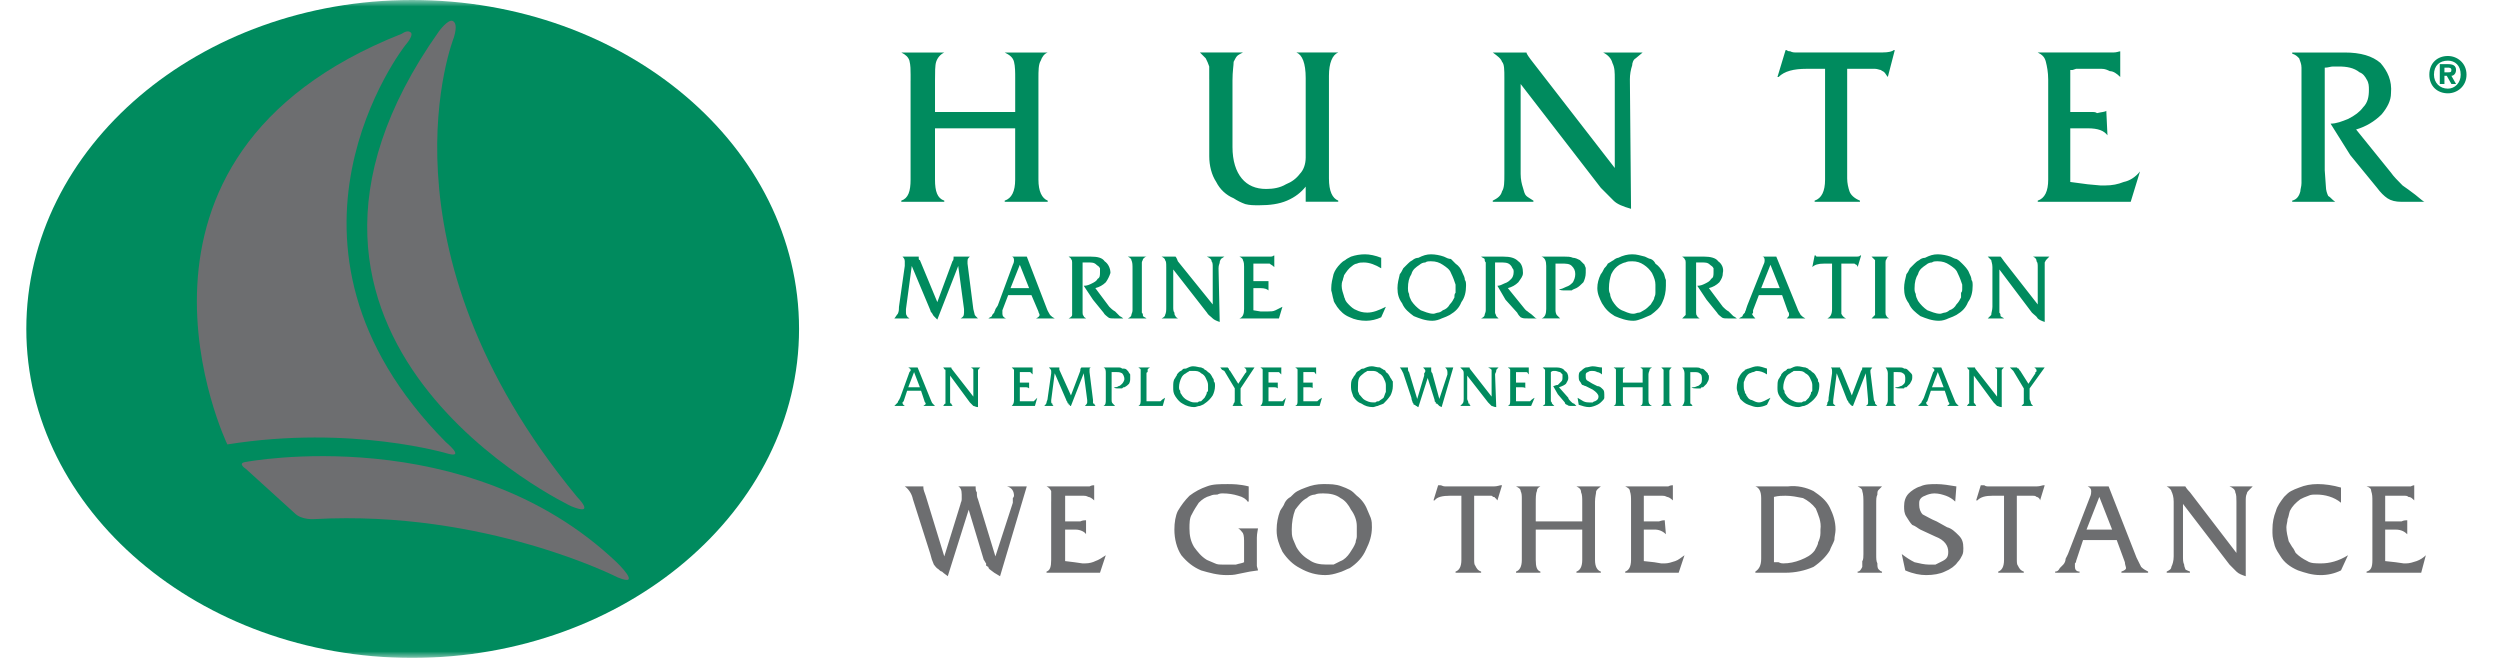 <svg width="190" height="50" viewBox="0 0 190 50" fill="none" xmlns="http://www.w3.org/2000/svg">
    <mask id="mask0_1_2" style="mask-type:alpha" maskUnits="userSpaceOnUse" x="0" y="0" width="190" height="50">
        <rect width="190" height="50" fill="#D9D9D9"/>
    </mask>
    <g mask="url(#mask0_1_2)">
        <path fill-rule="evenodd" clip-rule="evenodd"
              d="M69.382 37.944C69.293 37.499 69.028 37.145 68.763 36.967H70.176V37.056C70.176 37.234 70.264 37.41 70.353 37.677L71.766 42.287L73.002 38.298C73.002 38.209 73.09 38.12 73.09 37.944V37.588C73.09 37.234 73.002 37.056 72.825 36.967H74.149V37.056C74.149 37.145 74.149 37.323 74.238 37.41C74.238 37.588 74.238 37.766 74.326 37.944L75.651 42.287L76.975 38.209V37.855C77.064 37.766 77.064 37.677 77.064 37.677C77.064 37.323 76.888 37.056 76.534 36.967H78.035L76.004 43.794L75.562 43.528L75.209 43.263C75.121 43.174 75.121 43.174 75.121 43.085C75.034 43.085 75.034 42.996 74.945 42.996V42.818C74.857 42.729 74.857 42.642 74.769 42.553L73.621 38.739L72.03 43.794C71.943 43.705 71.766 43.615 71.589 43.438C71.501 43.438 71.412 43.349 71.324 43.262C71.148 43.173 71.059 42.995 70.972 42.906C70.856 42.65 70.767 42.382 70.707 42.107L69.382 37.944V37.944ZM79.891 38.12V37.323C79.822 37.164 79.696 37.037 79.538 36.967H82.805C82.981 36.878 83.07 36.878 83.158 36.878V38.031C82.981 37.855 82.805 37.766 82.717 37.766C82.539 37.677 82.452 37.677 82.363 37.677H80.951V39.628H82.098C82.275 39.539 82.451 39.539 82.539 39.539V40.603C82.452 40.425 82.098 40.249 81.745 40.249H80.95V42.643L81.656 42.73L82.275 42.819H82.451C82.804 42.819 83.069 42.73 83.245 42.643C83.51 42.554 83.775 42.376 84.04 42.198L83.599 43.529H79.536V43.44C79.801 43.351 79.889 43.086 79.889 42.554V38.12H79.891V38.12ZM89.517 38.83C89.781 38.387 90.046 38.031 90.399 37.677C90.799 37.37 91.247 37.13 91.724 36.967C92.165 36.791 92.696 36.791 93.313 36.791C93.666 36.791 94.197 36.791 94.902 36.967V38.12H94.814C94.726 37.944 94.461 37.766 94.108 37.677C93.736 37.56 93.349 37.501 92.96 37.499C92.784 37.499 92.696 37.499 92.519 37.588C92.343 37.588 92.166 37.588 91.989 37.677C91.635 37.766 91.371 37.944 91.106 38.209C90.93 38.476 90.752 38.741 90.576 39.096C90.399 39.361 90.399 39.804 90.399 40.16C90.399 40.692 90.487 41.135 90.752 41.577C91.017 41.933 91.282 42.287 91.724 42.554C91.9 42.643 92.165 42.73 92.342 42.819C92.519 42.908 92.696 42.908 92.96 42.908H93.932C94.197 42.819 94.373 42.819 94.55 42.73V41.313C94.55 40.957 94.55 40.692 94.461 40.514C94.374 40.425 94.285 40.249 94.108 40.16H95.609C95.609 40.249 95.521 40.514 95.521 40.87V42.997C95.521 43.086 95.609 43.264 95.609 43.351L94.992 43.44L94.109 43.618C93.757 43.707 93.492 43.707 93.227 43.707C92.52 43.707 91.901 43.529 91.284 43.351C90.666 43.086 90.225 42.73 89.782 42.198C89.43 41.666 89.253 40.957 89.253 40.249C89.252 39.715 89.34 39.183 89.517 38.83V38.83ZM98.173 40.248C98.173 39.714 98.261 39.182 98.436 38.739C98.702 38.386 98.966 38.03 99.321 37.854C99.487 37.692 99.707 37.597 99.939 37.587C100.114 37.498 100.38 37.498 100.557 37.498C101.087 37.498 101.528 37.587 101.881 37.854C102.235 38.03 102.499 38.386 102.676 38.739C102.942 39.096 103.117 39.538 103.117 39.981V40.78C103.117 40.956 103.029 41.045 103.029 41.222C102.942 41.487 102.765 41.754 102.588 42.021C102.413 42.286 102.147 42.553 101.881 42.642L101.351 42.907H100.821C100.291 42.907 99.85 42.818 99.496 42.553C99.09 42.322 98.754 41.984 98.525 41.576C98.436 41.401 98.348 41.134 98.261 40.956C98.173 40.691 98.173 40.513 98.173 40.248ZM97.025 40.248V40.335C97.025 40.869 97.2 41.401 97.466 41.932C97.818 42.464 98.261 42.907 98.791 43.174C99.409 43.528 100.026 43.706 100.733 43.706C101.087 43.706 101.44 43.617 101.705 43.528C102.058 43.439 102.324 43.263 102.588 43.174C103.117 42.818 103.561 42.375 103.824 41.754C104.09 41.222 104.265 40.691 104.265 40.07C104.265 39.803 104.265 39.627 104.177 39.36C104.09 39.182 104.002 38.917 103.913 38.739C103.752 38.318 103.476 37.949 103.117 37.676C102.942 37.498 102.765 37.322 102.588 37.233C102.389 37.128 102.182 37.038 101.969 36.966C101.528 36.79 101.087 36.79 100.557 36.79C100.114 36.79 99.673 36.877 99.232 37.055C98.966 37.144 98.791 37.233 98.614 37.322C98.436 37.409 98.261 37.587 98.084 37.765C97.895 37.864 97.742 38.019 97.643 38.208C97.554 38.475 97.377 38.651 97.288 38.828C97.115 39.282 97.026 39.763 97.025 40.248V40.248ZM111.065 37.677H110.181C109.651 37.677 109.21 37.766 109.033 38.031H108.944L109.299 36.878H109.474C109.563 36.878 109.651 36.967 109.829 36.967H113.537C113.803 36.967 113.98 36.878 114.066 36.878H114.155L113.803 38.031C113.714 37.944 113.714 37.855 113.625 37.855C113.625 37.766 113.537 37.766 113.45 37.766C113.45 37.677 113.362 37.677 113.273 37.677H112.036V42.465C112.036 42.73 112.036 42.908 112.125 42.997C112.213 43.175 112.3 43.351 112.566 43.44V43.529H110.622V43.44C110.888 43.351 111.065 43.086 111.065 42.554V37.677ZM115.658 38.209V37.944C115.658 37.677 115.658 37.499 115.569 37.323C115.569 37.145 115.392 37.056 115.217 36.967H117.07C116.894 37.056 116.806 37.145 116.806 37.323C116.717 37.499 116.717 37.855 116.717 38.209V39.628H120.25V38.12C120.25 37.855 120.25 37.588 120.161 37.41C120.161 37.145 119.984 37.056 119.809 36.967H121.664C121.575 37.056 121.398 37.145 121.31 37.323C121.31 37.499 121.221 37.766 121.221 38.12V42.554C121.221 43.086 121.398 43.351 121.664 43.44V43.529H119.809V43.44C120.073 43.351 120.25 43.086 120.25 42.554V40.249H116.717V42.554C116.717 43.086 116.806 43.351 117.07 43.44V43.529H115.217V43.44C115.48 43.351 115.658 43.086 115.658 42.554V38.209V38.209ZM123.959 38.12C123.959 37.766 123.959 37.588 123.871 37.323C123.871 37.145 123.693 37.056 123.516 36.967H126.785C126.962 36.878 127.049 36.878 127.138 36.878V38.031C126.962 37.855 126.785 37.766 126.696 37.766C126.519 37.677 126.431 37.677 126.344 37.677H124.93V39.628H126.078C126.344 39.539 126.431 39.539 126.519 39.539L126.608 40.603C126.493 40.486 126.356 40.393 126.204 40.332C126.052 40.272 125.889 40.243 125.726 40.249H124.93V42.643L125.726 42.73L126.255 42.819H126.519C126.785 42.819 127.049 42.73 127.315 42.643C127.579 42.554 127.756 42.376 128.022 42.198L127.579 43.529H123.516V43.44C123.782 43.351 123.959 43.086 123.959 42.554V38.12V38.12ZM134.821 42.729V37.765C135.173 37.676 135.439 37.676 135.703 37.676C136.146 37.676 136.587 37.765 137.028 37.854C137.383 38.03 137.735 38.297 138.001 38.651C138.176 39.096 138.442 39.627 138.354 40.248V40.513C138.354 40.78 138.265 41.045 138.176 41.222C138.176 41.401 138.001 41.665 137.913 41.843C137.647 42.197 137.294 42.375 136.853 42.553C136.41 42.729 135.969 42.818 135.528 42.818C135.439 42.818 135.35 42.818 135.173 42.729H134.821ZM133.85 42.464C133.85 42.996 133.673 43.263 133.407 43.439V43.528H135.703C136.433 43.526 137.154 43.376 137.824 43.085C138.354 42.729 138.795 42.286 139.061 41.843C139.149 41.576 139.324 41.312 139.413 41.045C139.413 40.78 139.502 40.513 139.502 40.248C139.502 39.627 139.324 39.096 139.061 38.562C138.795 38.03 138.354 37.676 137.824 37.322C137.294 37.055 136.587 36.877 135.88 36.966H133.407C133.673 37.055 133.85 37.322 133.85 37.854V42.464V42.464ZM141.62 38.298C141.62 37.855 141.62 37.588 141.533 37.323C141.533 37.145 141.356 37.056 141.178 36.967H143.034L142.77 37.234C142.681 37.323 142.681 37.41 142.681 37.588C142.592 37.766 142.592 37.944 142.592 38.298V42.109C142.592 42.465 142.592 42.643 142.681 42.819C142.681 42.997 142.681 43.175 142.77 43.264C142.856 43.351 142.945 43.44 143.034 43.44V43.529H141.178V43.44C141.356 43.44 141.444 43.264 141.533 43.086V42.643C141.62 42.554 141.62 42.287 141.62 42.109V38.298V38.298ZM145.066 37.499C145.241 37.323 145.596 37.056 145.948 36.967C146.301 36.791 146.744 36.791 147.185 36.791C147.626 36.791 148.156 36.878 148.685 36.967L148.597 38.12C148.396 37.923 148.156 37.772 147.892 37.677C147.626 37.588 147.362 37.499 147.008 37.499C146.744 37.499 146.478 37.588 146.301 37.677C146.037 37.766 145.859 37.944 145.859 38.209V38.387C145.859 38.652 145.948 38.919 146.125 39.096C146.478 39.272 146.744 39.45 147.185 39.628L147.98 40.071C148.333 40.16 148.597 40.425 148.863 40.692C149.129 40.957 149.215 41.224 149.215 41.666C149.215 41.844 149.215 42.022 149.129 42.198C149.04 42.376 148.951 42.554 148.774 42.73C148.597 42.997 148.244 43.264 147.803 43.44C147.449 43.618 146.919 43.707 146.389 43.707C145.948 43.707 145.418 43.618 144.8 43.351L144.534 42.109C144.889 42.376 145.152 42.554 145.507 42.73C145.859 42.819 146.301 42.908 146.566 42.908H147.096C147.273 42.819 147.449 42.73 147.626 42.643C147.98 42.465 148.067 42.287 148.067 41.933C148.067 41.488 147.803 41.046 147.096 40.781L145.948 40.249C145.771 40.16 145.596 39.982 145.33 39.893C145.152 39.715 145.066 39.539 144.889 39.272C144.711 39.008 144.711 38.741 144.711 38.476C144.711 38.12 144.8 37.766 145.066 37.499V37.499ZM152.306 37.677H151.424C150.894 37.677 150.539 37.766 150.276 38.031H150.187L150.539 36.878H150.805C150.805 36.878 150.894 36.967 151.069 36.967H154.779C155.045 36.967 155.22 36.878 155.309 36.878H155.398L155.045 38.031C155.045 37.944 154.957 37.855 154.957 37.855C154.868 37.766 154.779 37.766 154.779 37.766C154.691 37.677 154.602 37.677 154.513 37.677H153.279V42.465C153.279 42.73 153.279 42.908 153.365 42.997C153.454 43.175 153.543 43.351 153.809 43.44V43.529H151.865V43.44C152.131 43.351 152.306 43.086 152.306 42.554V37.677V37.677ZM158.576 40.248L159.549 37.765L160.52 40.248H158.576V40.248ZM157.164 42.108L156.987 42.464C156.984 42.628 156.92 42.786 156.81 42.907L156.546 43.174C156.457 43.35 156.368 43.439 156.193 43.439V43.528H158.046V43.439C157.782 43.439 157.694 43.263 157.694 43.085V42.818C157.782 42.729 157.782 42.729 157.782 42.642L158.312 41.045H160.872L161.491 42.729C161.491 42.907 161.579 43.085 161.579 43.174C161.579 43.263 161.491 43.35 161.227 43.439V43.528H163.257V43.439C163.082 43.35 162.905 43.263 162.727 43.085C162.639 42.907 162.552 42.729 162.375 42.375L160.256 36.967H158.665C158.842 37.056 158.931 37.145 158.931 37.323C158.931 37.41 158.931 37.588 158.842 37.766L157.164 42.108V42.108ZM165.2 38.12C165.2 37.766 165.111 37.499 165.022 37.323C165.022 37.234 164.847 37.056 164.67 36.967H166.084C166.084 36.967 166.173 37.145 166.436 37.41L169.969 42.022V38.12C169.969 37.855 169.969 37.588 169.881 37.41C169.881 37.234 169.703 37.056 169.44 36.967H171.206L170.94 37.234C170.852 37.323 170.765 37.41 170.765 37.499C170.676 37.677 170.676 37.855 170.676 38.12V43.794C170.41 43.706 170.147 43.617 169.969 43.439C169.792 43.263 169.617 43.085 169.44 42.907L165.907 38.297V42.286C165.907 42.553 165.907 42.729 165.995 42.907C165.995 43.085 166.084 43.174 166.084 43.263C166.173 43.35 166.259 43.35 166.436 43.439V43.528H164.67V43.439C164.847 43.35 165.022 43.263 165.022 43.085C165.111 42.907 165.2 42.642 165.2 42.286V38.12V38.12ZM172.706 40.424V40.248C172.706 39.714 172.794 39.271 172.971 38.828C173.06 38.475 173.324 38.119 173.59 37.765C173.765 37.587 173.942 37.409 174.12 37.322C174.297 37.233 174.472 37.144 174.738 37.055C175.179 36.877 175.62 36.79 176.15 36.79C176.68 36.79 177.298 36.877 177.916 37.055V38.208C177.387 37.765 176.68 37.587 176.063 37.587C175.797 37.587 175.62 37.587 175.445 37.676C175.179 37.765 175.002 37.854 174.827 37.943C174.472 38.208 174.208 38.475 174.031 38.828C173.942 39.096 173.942 39.271 173.854 39.449C173.854 39.627 173.765 39.892 173.765 40.07C173.765 40.424 173.854 40.78 173.942 41.134C174.031 41.312 174.12 41.401 174.208 41.576C174.297 41.665 174.383 41.843 174.472 42.021C174.738 42.286 175.002 42.464 175.356 42.642C175.62 42.818 175.975 42.818 176.416 42.818C177.034 42.818 177.741 42.642 178.448 42.197L177.916 43.35C177.422 43.594 176.878 43.716 176.327 43.706C175.709 43.706 175.179 43.528 174.649 43.35C174.031 43.085 173.59 42.729 173.324 42.286C173.147 42.021 172.971 41.754 172.883 41.487C172.794 41.134 172.706 40.869 172.706 40.513V40.424V40.424ZM180.301 38.12C180.301 37.766 180.301 37.588 180.212 37.323C180.212 37.145 180.126 37.056 179.86 36.967H183.216C183.393 36.878 183.482 36.878 183.482 36.878V38.031C183.304 37.855 183.216 37.766 183.04 37.766C182.952 37.677 182.863 37.677 182.686 37.677H181.274V39.628H182.511C182.686 39.539 182.863 39.539 182.952 39.539V40.603C182.775 40.425 182.511 40.249 182.068 40.249H181.274V42.643L182.068 42.73L182.686 42.819H182.863C183.127 42.819 183.393 42.73 183.659 42.643C183.923 42.554 184.189 42.376 184.364 42.198L184.011 43.529H179.86V43.44C180.212 43.351 180.301 43.086 180.301 42.554V38.12V38.12Z"
              fill="#6D6E70"/>
        <path fill-rule="evenodd" clip-rule="evenodd"
              d="M60.728 25C60.728 38.741 47.569 50 31.32 50C15.159 50 2 38.741 2 25C2 11.17 15.159 0 31.32 0C47.569 0 60.728 11.17 60.728 25V25Z"
              fill="#008B5E"/>
        <path fill-rule="evenodd" clip-rule="evenodd"
              d="M18.691 35.639L22.4 39.008C22.93 39.54 23.901 39.451 23.901 39.451C36.883 38.741 46.951 43.885 46.951 43.885C48.894 44.681 46.862 42.73 46.862 42.73C35.47 31.916 18.691 35.106 18.691 35.106C17.985 35.194 18.691 35.639 18.691 35.639V35.639Z"
              fill="#6D6E70"/>
        <path fill-rule="evenodd" clip-rule="evenodd"
              d="M34.41 1.596C34.057 1.419 33.351 2.393 33.351 2.393C16.748 25.886 43.418 38.476 43.418 38.476C45.361 39.273 43.859 37.766 43.859 37.766C28.139 18.705 34.498 2.837 34.498 2.837C34.764 1.95 34.587 1.684 34.41 1.596V1.596Z"
              fill="#6D6E70"/>
        <path fill-rule="evenodd" clip-rule="evenodd"
              d="M31.232 2.482C31.055 2.305 30.79 2.393 30.525 2.57C6.77 11.967 17.278 33.776 17.278 33.776C26.727 32.267 34.057 34.483 34.057 34.483C35.381 34.839 33.881 33.598 33.881 33.598C18.956 18.527 30.79 3.455 30.79 3.455C31.32 2.837 31.32 2.571 31.232 2.482V2.482Z"
              fill="#6D6E70"/>
        <path fill-rule="evenodd" clip-rule="evenodd"
              d="M69.206 6.116V5.674C69.206 5.32 69.206 4.965 69.117 4.61C69.029 4.344 68.852 4.167 68.499 3.99H71.767C71.621 4.06 71.49 4.158 71.384 4.28C71.278 4.402 71.198 4.545 71.148 4.699C71.061 4.965 71.061 5.497 71.061 6.117V8.511H77.155V5.94C77.155 5.498 77.155 5.055 77.066 4.7C76.977 4.345 76.712 4.168 76.359 3.991H79.627C79.362 4.079 79.186 4.345 79.097 4.611C78.921 4.877 78.921 5.409 78.921 5.94V13.653C78.921 14.539 79.186 15.072 79.627 15.248V15.336H76.358V15.248C76.888 15.072 77.153 14.539 77.153 13.653V9.752H71.06V13.653C71.06 14.539 71.236 15.072 71.766 15.248V15.336H68.498V15.248C69.027 15.072 69.204 14.539 69.204 13.653V6.116H69.206V6.116ZM91.901 6.027V5.053C91.83 4.839 91.741 4.631 91.636 4.432L91.195 3.989H94.463C94.287 4.077 94.11 4.166 94.022 4.254C93.935 4.343 93.846 4.52 93.757 4.698C93.757 4.964 93.669 5.407 93.669 6.116V11.17C93.669 12.234 93.934 13.031 94.376 13.563C94.817 14.095 95.434 14.361 96.23 14.361C96.76 14.361 97.289 14.272 97.731 14.006C98.174 13.829 98.526 13.563 98.792 13.208C99.056 12.942 99.233 12.499 99.233 11.967V5.938C99.233 4.786 98.967 4.165 98.526 3.988H101.707C101.263 4.165 101 4.786 101 5.76V13.562C101 14.537 101.263 15.069 101.707 15.246V15.334H99.233V14.182C98.879 14.625 98.438 14.979 97.819 15.245C97.201 15.511 96.496 15.6 95.7 15.6C95.259 15.6 94.994 15.6 94.641 15.511C94.33 15.399 94.033 15.251 93.757 15.068C93.182 14.828 92.712 14.388 92.433 13.828C92.081 13.296 91.903 12.586 91.903 11.878V6.027H91.901ZM114.332 5.939C114.332 5.32 114.332 4.876 114.155 4.699C114.066 4.433 113.803 4.255 113.45 3.99H116.01C116.01 4.078 116.188 4.344 116.54 4.788L122.723 12.767V6.029C122.723 5.498 122.723 5.144 122.545 4.789C122.457 4.435 122.193 4.168 121.838 3.991H124.841L124.312 4.434C124.134 4.522 124.046 4.788 124.046 4.966C123.931 5.309 123.872 5.668 123.871 6.029L123.959 15.87C123.341 15.693 122.898 15.515 122.634 15.25L121.663 14.274L115.569 6.384V13.21C115.569 13.653 115.658 14.008 115.746 14.274C115.835 14.54 115.835 14.717 116.01 14.895C116.099 14.984 116.276 15.072 116.54 15.25V15.338H113.45V15.25C113.803 15.073 114.066 14.895 114.155 14.54C114.332 14.274 114.332 13.831 114.332 13.21V5.939V5.939ZM138.706 5.23H137.294C136.321 5.23 135.616 5.407 135.173 5.85H135.087L135.703 3.811H135.792C135.88 3.899 135.969 3.899 136.057 3.899C136.235 3.988 136.321 3.988 136.587 3.988H143.034C143.563 3.988 143.829 3.899 143.918 3.811H144.004L143.475 5.85C143.386 5.761 143.3 5.585 143.211 5.496C143.122 5.407 143.034 5.407 142.945 5.319C142.856 5.319 142.681 5.23 142.504 5.23H140.385V13.563C140.385 13.918 140.471 14.272 140.56 14.538C140.649 14.804 140.915 15.069 141.356 15.248V15.335H137.912V15.248C138.441 15.071 138.705 14.538 138.705 13.652V5.23H138.706V5.23ZM155.662 6.027C155.662 5.496 155.575 5.053 155.486 4.698C155.398 4.343 155.22 4.166 154.868 3.989H160.608C160.872 3.989 161.05 3.9 161.138 3.9V5.85C160.872 5.585 160.608 5.407 160.343 5.407C160.167 5.319 159.99 5.23 159.724 5.23H157.783L157.517 5.319H157.341V8.51H158.931C159.108 8.51 159.283 8.51 159.372 8.598C159.724 8.51 159.99 8.51 160.079 8.421L160.167 10.284C159.901 9.929 159.46 9.752 158.665 9.752H157.341V13.83L158.665 14.006L159.638 14.095H159.99C160.52 14.095 160.961 14.006 161.404 13.829C161.845 13.74 162.286 13.474 162.639 13.031L161.934 15.336H154.869V15.248C155.399 15.072 155.663 14.539 155.663 13.653V6.027H155.662ZM174.913 6.294V5.142C174.913 4.876 174.827 4.699 174.738 4.433C174.561 4.255 174.472 4.167 174.208 4.078V3.99H178.182C179.419 3.99 180.301 4.255 180.919 4.788C181.449 5.408 181.804 6.117 181.715 7.093C181.715 7.625 181.449 8.157 181.008 8.688C180.467 9.231 179.799 9.627 179.064 9.841L181.715 13.121C181.892 13.387 182.245 13.742 182.597 14.097C182.863 14.274 183.216 14.54 183.57 14.806C184.011 15.159 184.189 15.338 184.275 15.338H182.511C182.068 15.338 181.715 15.25 181.449 15.072C181.185 14.895 180.919 14.629 180.656 14.274L178.623 11.792L177.123 9.398C177.564 9.398 178.005 9.221 178.448 9.043C178.978 8.777 179.33 8.511 179.596 8.156C179.949 7.802 180.037 7.359 180.037 6.827C180.037 6.561 180.037 6.295 179.86 6.029C179.771 5.853 179.596 5.587 179.33 5.498C178.889 5.144 178.359 5.055 177.741 5.055H177.298C177.123 5.055 176.945 5.143 176.68 5.143V12.944L176.768 14.185C176.768 14.451 176.857 14.717 176.945 14.894C177.123 14.983 177.211 15.159 177.475 15.336H174.208V15.248C174.561 15.159 174.738 14.894 174.827 14.539C174.827 14.362 174.913 14.185 174.913 13.919V6.294ZM68.763 20.212V19.858C68.763 19.681 68.676 19.592 68.587 19.503H69.824V19.592C69.824 19.681 69.824 19.769 69.912 19.769L71.236 22.96L72.384 19.857C72.472 19.769 72.472 19.68 72.472 19.502H73.708L73.621 19.591C73.532 19.68 73.532 19.767 73.532 19.857V20.034L73.973 23.492L74.061 23.846C74.061 23.846 74.061 23.934 74.149 24.023L74.326 24.2H73.001C73.177 24.112 73.266 24.023 73.266 23.757V23.492L72.825 20.211L71.236 24.29L71.06 24.113L70.972 24.024C70.883 23.935 70.883 23.847 70.795 23.758C70.795 23.758 70.707 23.669 70.707 23.581L69.294 20.212L68.853 23.493V23.669C68.853 23.846 68.853 23.935 68.941 24.024C68.941 24.113 69.029 24.113 69.117 24.201H67.969C68.057 24.113 68.145 23.935 68.234 23.846C68.322 23.669 68.322 23.492 68.322 23.314L68.763 20.212V20.212ZM76.8 21.897L77.506 20.123L78.212 21.897H76.8ZM75.828 23.226L75.652 23.492C75.652 23.58 75.563 23.669 75.563 23.758C75.476 23.846 75.387 23.935 75.387 24.024C75.298 24.113 75.21 24.113 75.122 24.201H76.447C76.27 24.113 76.182 24.024 76.182 23.846V23.758V23.581L76.623 22.428H78.389L78.919 23.669C78.919 23.758 79.008 23.846 79.008 23.935C79.008 24.024 78.919 24.113 78.743 24.201H80.156C80.023 24.135 79.903 24.045 79.803 23.935C79.715 23.758 79.626 23.669 79.538 23.403L78.037 19.502H76.889C76.976 19.502 77.065 19.591 77.065 19.767C77.065 19.855 77.065 19.944 76.976 20.121L75.828 23.226V23.226ZM81.481 20.478V19.947C81.481 19.858 81.481 19.77 81.392 19.681C81.392 19.592 81.305 19.592 81.216 19.503H82.894C83.424 19.503 83.777 19.592 83.953 19.858C84.218 20.035 84.394 20.389 84.394 20.744C84.313 20.997 84.194 21.236 84.041 21.453C83.821 21.67 83.546 21.823 83.246 21.896L84.306 23.314C84.394 23.403 84.571 23.58 84.748 23.669L85.1 24.024C85.277 24.113 85.365 24.201 85.365 24.201H84.658C84.482 24.201 84.305 24.201 84.217 24.113C84.13 24.024 83.952 23.935 83.865 23.758L83.07 22.782L82.364 21.719C82.629 21.719 82.805 21.63 82.981 21.542C83.158 21.453 83.335 21.365 83.424 21.188C83.6 21.099 83.6 20.922 83.6 20.656V20.39C83.512 20.213 83.424 20.213 83.335 20.125C83.159 19.948 82.981 19.948 82.718 19.948H82.453H82.277V23.759C82.277 23.847 82.277 23.936 82.365 24.025C82.365 24.114 82.453 24.114 82.541 24.202H81.217C81.393 24.114 81.482 24.025 81.482 23.936V23.582V20.478H81.481V20.478ZM86.072 20.478C86.072 20.123 86.072 19.947 85.985 19.77C85.985 19.682 85.897 19.593 85.72 19.504H87.133C87.044 19.504 86.956 19.593 86.868 19.682C86.868 19.77 86.78 19.859 86.78 19.948V23.759C86.868 23.847 86.868 23.936 86.868 24.025C86.956 24.114 87.044 24.114 87.133 24.202H85.72C85.896 24.114 85.985 24.025 85.985 23.936C85.985 23.848 86.072 23.759 86.072 23.582V20.478ZM88.634 20.3C88.634 20.035 88.634 19.858 88.546 19.769C88.546 19.681 88.458 19.592 88.282 19.503H89.341C89.341 19.503 89.43 19.592 89.518 19.858L92.167 23.138V20.301C92.167 20.125 92.167 19.948 92.08 19.859C92.08 19.682 91.903 19.593 91.726 19.504H93.05L92.786 19.682C92.786 19.77 92.698 19.77 92.698 19.948C92.698 20.037 92.609 20.125 92.609 20.39L92.698 24.469C92.433 24.381 92.256 24.292 92.168 24.203C91.992 24.026 91.815 23.937 91.727 23.76L89.166 20.479V23.316C89.166 23.494 89.166 23.671 89.254 23.76C89.254 23.848 89.254 23.937 89.343 24.026C89.343 24.115 89.431 24.115 89.519 24.203H88.283C88.459 24.115 88.547 24.026 88.547 23.937C88.635 23.76 88.635 23.583 88.635 23.316V20.3H88.634V20.3ZM94.551 20.3C94.551 20.123 94.551 19.947 94.462 19.769C94.462 19.681 94.375 19.592 94.198 19.503H96.581C96.759 19.503 96.759 19.415 96.847 19.415V20.3C96.67 20.123 96.581 20.123 96.495 20.035H95.257V21.365H96.405V22.074C96.317 21.986 96.139 21.897 95.787 21.897H95.257V23.581L95.787 23.669H96.405C96.58 23.669 96.758 23.669 96.935 23.581L97.465 23.315L97.199 24.202H94.197C94.461 24.114 94.55 23.847 94.55 23.493V20.3H94.551V20.3ZM101.175 21.986V21.897C101.175 21.543 101.261 21.188 101.35 20.833C101.439 20.567 101.616 20.301 101.88 20.035C101.968 19.947 102.057 19.858 102.234 19.77C102.323 19.682 102.498 19.593 102.675 19.504C103.017 19.387 103.374 19.328 103.735 19.327C104.089 19.327 104.53 19.416 104.971 19.593V20.39C104.53 20.125 104.089 19.948 103.646 19.948C103.471 19.948 103.294 19.948 103.116 20.037C103.028 20.037 102.853 20.125 102.764 20.213C102.498 20.39 102.323 20.656 102.146 20.922C102.146 21.01 102.057 21.188 102.057 21.277C101.968 21.454 101.968 21.631 101.968 21.72C101.968 21.986 102.057 22.252 102.146 22.517C102.146 22.606 102.234 22.694 102.234 22.783C102.323 22.961 102.411 23.049 102.498 23.138C102.675 23.315 102.853 23.493 103.116 23.581C103.294 23.669 103.56 23.758 103.912 23.758C104.353 23.758 104.794 23.581 105.326 23.314L104.971 24.113C104.613 24.284 104.221 24.375 103.823 24.379C103.382 24.379 102.941 24.29 102.587 24.113C102.146 23.935 101.88 23.669 101.616 23.314C101.527 23.137 101.35 22.96 101.35 22.782C101.261 22.516 101.261 22.34 101.175 22.074V21.986V21.986ZM107.004 21.897C107.004 21.454 107.09 21.099 107.268 20.833C107.356 20.478 107.622 20.301 107.886 20.123C108.007 20.013 108.164 19.95 108.327 19.947C108.416 19.858 108.593 19.858 108.77 19.858C109.123 19.858 109.389 19.947 109.652 20.123C109.918 20.3 110.182 20.478 110.271 20.744C110.448 21.099 110.537 21.365 110.623 21.631V22.252C110.537 22.34 110.537 22.428 110.537 22.606C110.448 22.783 110.359 22.961 110.182 23.138C110.127 23.243 110.052 23.337 109.961 23.413C109.87 23.488 109.765 23.546 109.652 23.581C109.564 23.669 109.389 23.758 109.3 23.758C109.211 23.758 109.034 23.846 108.945 23.846C108.593 23.846 108.238 23.669 107.975 23.58C107.697 23.39 107.457 23.15 107.268 22.871C107.179 22.694 107.09 22.516 107.09 22.34C107.004 22.163 107.004 22.074 107.004 21.897V21.897ZM106.208 21.897C106.208 22.34 106.297 22.694 106.561 23.049C106.738 23.492 107.09 23.758 107.445 24.024C107.886 24.201 108.327 24.379 108.857 24.379C109.123 24.379 109.389 24.29 109.564 24.202C109.83 24.114 110.005 24.025 110.182 23.936C110.623 23.67 110.889 23.404 111.066 22.961C111.33 22.606 111.419 22.163 111.419 21.72C111.419 21.543 111.419 21.365 111.33 21.277C111.33 21.1 111.242 20.922 111.153 20.745C111.06 20.456 110.874 20.207 110.623 20.037C110.448 19.859 110.359 19.771 110.271 19.682C110.094 19.682 109.918 19.593 109.741 19.504C109.429 19.395 109.101 19.335 108.77 19.327C108.416 19.327 108.152 19.416 107.797 19.593C107.634 19.597 107.477 19.659 107.356 19.77C107.223 19.835 107.103 19.925 107.004 20.035L106.649 20.389C106.561 20.566 106.474 20.743 106.385 20.832C106.297 21.188 106.208 21.542 106.208 21.897V21.897ZM112.918 20.478V19.947C112.832 19.858 112.832 19.77 112.832 19.681C112.743 19.592 112.655 19.592 112.566 19.503H114.244C114.773 19.503 115.128 19.592 115.392 19.858C115.658 20.035 115.746 20.389 115.746 20.744C115.746 21.01 115.569 21.188 115.392 21.453C115.172 21.67 114.898 21.823 114.598 21.896L115.746 23.314C115.835 23.403 115.922 23.58 116.099 23.669C116.187 23.758 116.365 23.846 116.54 24.024C116.629 24.113 116.717 24.201 116.806 24.201H116.099C115.835 24.201 115.746 24.201 115.569 24.113C115.48 24.024 115.392 23.935 115.303 23.758L114.421 22.782L113.803 21.719C113.98 21.719 114.155 21.63 114.332 21.542C114.598 21.453 114.685 21.365 114.862 21.188C114.951 21.099 115.039 20.922 115.039 20.656C115.039 20.568 115.039 20.479 114.951 20.39C114.862 20.213 114.862 20.213 114.773 20.125C114.598 19.948 114.332 19.948 114.066 19.948H113.625V23.759C113.625 23.847 113.714 23.936 113.714 24.025L113.891 24.202H112.566C112.743 24.114 112.832 24.025 112.832 23.936C112.832 23.848 112.918 23.759 112.918 23.582V20.478V20.478ZM117.513 20.212C117.513 19.858 117.424 19.592 117.158 19.503H118.925C119.102 19.503 119.366 19.503 119.543 19.592C119.72 19.592 119.898 19.681 120.073 19.769L120.427 20.122C120.427 20.211 120.516 20.299 120.516 20.388V20.742C120.516 21.008 120.427 21.274 120.339 21.451C120.161 21.628 119.984 21.806 119.809 21.893C119.632 21.983 119.543 21.983 119.454 22.07H118.925C118.75 22.07 118.572 22.07 118.484 21.983C118.661 21.983 118.836 21.893 119.013 21.806C119.279 21.718 119.366 21.629 119.543 21.451C119.632 21.274 119.72 21.097 119.72 20.831C119.72 20.565 119.632 20.388 119.454 20.21C119.279 20.033 119.013 20.033 118.661 20.033H118.218V23.491C118.218 23.668 118.218 23.757 118.306 23.934L118.572 24.2H117.158C117.424 24.112 117.513 23.845 117.513 23.491V20.212V20.212ZM122.279 21.897C122.279 21.454 122.368 21.099 122.457 20.833C122.634 20.478 122.811 20.301 123.075 20.123C123.252 20.035 123.427 19.947 123.516 19.947C123.693 19.858 123.871 19.858 124.046 19.858C124.4 19.858 124.664 19.947 124.93 20.123C125.194 20.3 125.371 20.478 125.548 20.744C125.726 21.099 125.812 21.365 125.812 21.631V22.252C125.812 22.34 125.812 22.428 125.726 22.606C125.726 22.783 125.548 22.961 125.46 23.138C125.283 23.315 125.107 23.493 124.93 23.581C124.753 23.669 124.664 23.758 124.576 23.758C124.4 23.758 124.312 23.846 124.134 23.846C123.782 23.846 123.516 23.669 123.252 23.58C122.898 23.403 122.723 23.137 122.545 22.871C122.457 22.694 122.368 22.516 122.368 22.34C122.279 22.163 122.279 22.074 122.279 21.897ZM121.397 21.897C121.397 22.34 121.574 22.694 121.75 23.049C122.016 23.492 122.279 23.758 122.723 24.024C123.164 24.201 123.605 24.379 124.134 24.379C124.4 24.379 124.576 24.29 124.841 24.202C125.019 24.114 125.283 24.025 125.46 23.936C125.812 23.67 126.167 23.404 126.344 22.961C126.519 22.606 126.608 22.163 126.608 21.72V21.277C126.519 21.1 126.519 20.922 126.431 20.745C126.255 20.479 126.078 20.213 125.812 20.037C125.744 19.878 125.618 19.751 125.46 19.682C125.371 19.682 125.194 19.593 125.019 19.504C124.664 19.416 124.4 19.327 124.046 19.327C123.693 19.327 123.341 19.416 122.986 19.593C122.898 19.593 122.723 19.682 122.634 19.77C122.457 19.858 122.368 19.947 122.193 20.035C122.104 20.212 122.016 20.3 121.927 20.389C121.838 20.566 121.75 20.743 121.663 20.832C121.486 21.188 121.397 21.542 121.397 21.897V21.897ZM128.111 20.478V19.947C128.111 19.858 128.111 19.77 128.022 19.681C128.022 19.592 127.933 19.592 127.845 19.503H129.522C129.964 19.503 130.407 19.592 130.582 19.858C130.848 20.035 131.025 20.389 130.936 20.744C130.936 21.01 130.848 21.188 130.671 21.453C130.451 21.67 130.176 21.823 129.877 21.896L130.936 23.314C131.025 23.403 131.2 23.58 131.378 23.669C131.466 23.758 131.555 23.846 131.73 24.024C131.907 24.113 131.996 24.201 131.996 24.201H131.289C131.112 24.201 130.936 24.201 130.848 24.113C130.759 24.024 130.582 23.935 130.493 23.758L129.7 22.782L128.993 21.719C129.259 21.719 129.434 21.63 129.611 21.542C129.788 21.453 129.964 21.365 130.052 21.188C130.229 21.099 130.229 20.922 130.229 20.656V20.39C130.141 20.213 130.052 20.213 129.964 20.125C129.788 19.948 129.611 19.948 129.345 19.948H129.081H128.904V23.759C128.904 23.847 128.904 23.936 128.993 24.025C128.993 24.114 129.081 24.114 129.17 24.202H127.845L128.111 23.936V23.582V20.478V20.478ZM133.85 21.897L134.555 20.123L135.262 21.897H133.85ZM132.79 23.226L132.702 23.492C132.702 23.58 132.613 23.669 132.613 23.758C132.525 23.846 132.436 23.935 132.436 24.024C132.347 24.113 132.259 24.113 132.172 24.201H133.407C133.32 24.113 133.232 24.024 133.143 23.846C133.232 23.846 133.232 23.758 133.232 23.758V23.581L133.673 22.428H135.439L135.88 23.669C135.969 23.758 135.969 23.846 135.969 23.935C135.969 24.024 135.88 24.113 135.792 24.201H137.206C137.072 24.135 136.953 24.045 136.853 23.935C136.764 23.758 136.676 23.669 136.587 23.403L134.998 19.502H133.939C134.025 19.502 134.114 19.591 134.114 19.767C134.114 19.855 134.114 19.944 134.025 20.121L132.79 23.226V23.226ZM139.236 20.035H138.62C138.176 20.035 137.913 20.123 137.735 20.3L137.913 19.415H138.001C138.001 19.415 138.001 19.503 138.088 19.503H141.004C141.18 19.503 141.357 19.503 141.357 19.415H141.445L141.18 20.3C141.18 20.212 141.091 20.123 141.091 20.123C141.004 20.123 141.004 20.035 140.916 20.035H139.943V23.847C140.013 24.005 140.139 24.132 140.297 24.202H138.883C139.061 24.114 139.236 23.936 139.236 23.493V20.035V20.035ZM142.504 20.478V19.77L142.238 19.504H143.563C143.517 19.507 143.474 19.526 143.441 19.559C143.409 19.592 143.389 19.636 143.386 19.682C143.3 19.77 143.3 19.859 143.3 19.948V23.759C143.3 23.847 143.3 23.936 143.386 24.025C143.386 24.114 143.475 24.114 143.563 24.202H142.238L142.504 23.936V23.582V20.478ZM145.507 21.897C145.507 21.454 145.596 21.099 145.771 20.833C145.859 20.478 146.125 20.301 146.389 20.123C146.51 20.013 146.667 19.95 146.83 19.947C146.919 19.858 147.096 19.858 147.273 19.858C147.626 19.858 147.892 19.947 148.156 20.123C148.422 20.3 148.685 20.478 148.774 20.744C148.951 21.099 149.04 21.365 149.129 21.631V21.897C149.129 22.074 149.129 22.163 149.04 22.252V22.606C148.951 22.783 148.863 22.961 148.685 23.138C148.63 23.243 148.555 23.337 148.464 23.413C148.374 23.488 148.269 23.546 148.156 23.581C148.067 23.669 147.892 23.758 147.803 23.758C147.715 23.758 147.537 23.846 147.449 23.846C147.096 23.846 146.744 23.669 146.478 23.58C146.2 23.39 145.961 23.149 145.771 22.871C145.682 22.694 145.596 22.516 145.596 22.34C145.507 22.163 145.507 22.074 145.507 21.897V21.897ZM144.711 21.897C144.711 22.34 144.8 22.694 145.066 23.049C145.241 23.492 145.596 23.758 145.948 24.024C146.389 24.201 146.83 24.379 147.362 24.379C147.626 24.379 147.892 24.29 148.067 24.202C148.333 24.114 148.51 24.025 148.685 23.936C149.129 23.67 149.392 23.404 149.57 22.961C149.833 22.606 149.922 22.163 149.922 21.72C149.922 21.543 149.922 21.365 149.833 21.277C149.833 21.1 149.745 20.922 149.658 20.745C149.57 20.479 149.304 20.213 149.129 20.037C148.951 19.859 148.863 19.771 148.685 19.682C148.597 19.682 148.422 19.593 148.244 19.504C147.932 19.395 147.604 19.335 147.273 19.327C146.919 19.327 146.655 19.416 146.301 19.593C146.137 19.597 145.981 19.659 145.859 19.77C145.682 19.858 145.596 19.947 145.507 20.035L145.152 20.389C145.066 20.566 144.977 20.743 144.889 20.832C144.8 21.188 144.711 21.542 144.711 21.897V21.897ZM151.424 20.3C151.424 20.035 151.335 19.858 151.335 19.769L151.069 19.503H152.042C152.042 19.503 152.131 19.592 152.306 19.858L154.868 23.138V20.301C154.868 20.125 154.868 19.948 154.779 19.859C154.779 19.682 154.691 19.593 154.513 19.504H155.75L155.575 19.682C155.486 19.77 155.486 19.77 155.398 19.948V24.469C155.132 24.381 154.957 24.292 154.868 24.203C154.779 24.026 154.602 23.937 154.427 23.76L151.953 20.479V23.76C152.042 23.848 152.042 23.937 152.042 24.026C152.131 24.115 152.217 24.115 152.306 24.203H151.069L151.335 23.937C151.335 23.76 151.424 23.583 151.424 23.316V20.3V20.3ZM69.028 29.431L69.469 28.279L69.91 29.431H69.028V29.431ZM68.41 30.23L68.322 30.406C68.322 30.406 68.234 30.495 68.234 30.584L68.146 30.673L67.97 30.851H68.764C68.677 30.762 68.588 30.762 68.588 30.584L68.677 30.495L68.941 29.698H70L70.265 30.495C70.265 30.584 70.354 30.584 70.354 30.673C70.354 30.762 70.265 30.762 70.177 30.851H71.061L70.884 30.673C70.796 30.584 70.796 30.495 70.708 30.319L69.737 27.925H69.031C69.119 28.012 69.208 28.012 69.208 28.101C69.208 28.19 69.208 28.19 69.119 28.279L68.41 30.23V30.23ZM71.855 28.458V28.102C71.767 28.102 71.767 28.013 71.679 27.926H72.297C72.297 27.926 72.297 28.013 72.385 28.102L73.974 30.142V28.458V28.102C73.974 28.013 73.886 28.013 73.798 27.926H74.504L74.416 28.013C74.328 28.102 74.328 28.102 74.328 28.191V30.941C74.151 30.941 74.063 30.852 73.975 30.852L73.71 30.585L72.209 28.547V30.585C72.209 30.674 72.297 30.674 72.297 30.674C72.297 30.763 72.385 30.763 72.385 30.852H71.679C71.767 30.763 71.767 30.674 71.855 30.674V28.458V28.458ZM77.065 30.406C77.065 30.673 76.976 30.762 76.889 30.851H78.655L78.831 30.23L78.567 30.495H77.507V29.431H77.861C78.037 29.431 78.124 29.431 78.213 29.52V29.078H77.508V28.279H78.302L78.478 28.457V27.925H76.889L77.065 28.101V30.406ZM79.891 28.369V28.191C79.891 28.102 79.803 28.013 79.715 27.926H80.509V28.102L81.392 30.053L82.099 28.191C82.099 28.102 82.099 28.013 82.187 27.926H82.893L82.805 28.013V28.28L83.07 30.407V30.585C83.07 30.674 83.07 30.674 83.158 30.674C83.158 30.763 83.246 30.763 83.246 30.852H82.452C82.539 30.763 82.628 30.674 82.628 30.585V30.407L82.363 28.369L81.391 30.852C81.304 30.852 81.304 30.852 81.304 30.763C81.216 30.763 81.216 30.763 81.216 30.674C81.127 30.674 81.127 30.585 81.127 30.585C81.127 30.496 81.04 30.496 81.04 30.407L80.157 28.369L79.892 30.407V30.496C79.892 30.585 79.892 30.674 79.981 30.674C79.981 30.763 79.981 30.763 80.068 30.852H79.362C79.451 30.763 79.538 30.674 79.538 30.585C79.538 30.496 79.626 30.407 79.626 30.231L79.891 28.369V28.369ZM84.041 30.406C84.041 30.584 84.041 30.762 83.865 30.851H84.748C84.689 30.792 84.63 30.733 84.572 30.673C84.483 30.584 84.483 30.495 84.483 30.406V28.279H84.836C85.013 28.279 85.1 28.279 85.278 28.368C85.366 28.457 85.454 28.633 85.454 28.811C85.454 28.9 85.366 29.078 85.278 29.167C85.189 29.253 85.102 29.343 85.013 29.343C84.924 29.431 84.748 29.431 84.659 29.431C84.748 29.52 84.836 29.52 84.924 29.52H85.277C85.365 29.431 85.365 29.431 85.453 29.431C85.629 29.343 85.718 29.253 85.806 29.167C85.895 28.989 85.895 28.9 85.895 28.722V28.546C85.895 28.457 85.895 28.368 85.806 28.368C85.806 28.279 85.719 28.19 85.63 28.101C85.543 28.012 85.454 28.012 85.278 28.012C85.189 27.925 85.102 27.925 84.924 27.925H83.865C84.041 28.012 84.041 28.19 84.041 28.368V30.406V30.406ZM86.691 28.458V28.102C86.691 28.013 86.603 28.013 86.514 27.926H87.397C87.309 28.013 87.22 28.013 87.22 28.102V28.28C87.133 28.28 87.133 28.369 87.133 28.369V30.496H88.192C88.293 30.387 88.412 30.297 88.545 30.231L88.368 30.852H86.514C86.691 30.763 86.691 30.585 86.691 30.407V28.458ZM89.605 29.431C89.605 29.167 89.693 28.9 89.781 28.722C89.851 28.564 89.977 28.438 90.135 28.368C90.222 28.279 90.311 28.279 90.399 28.19H90.664C90.928 28.19 91.105 28.19 91.282 28.368C91.439 28.438 91.565 28.564 91.634 28.722C91.723 28.9 91.811 29.078 91.811 29.253V29.609C91.811 29.698 91.811 29.787 91.723 29.787C91.723 29.963 91.634 30.052 91.547 30.23L91.282 30.495C91.193 30.495 91.106 30.495 91.017 30.584H90.752C90.576 30.584 90.399 30.495 90.222 30.406C90.034 30.307 89.88 30.152 89.781 29.963C89.693 29.874 89.693 29.787 89.693 29.698C89.605 29.609 89.605 29.52 89.605 29.431V29.431ZM89.163 29.431C89.163 29.698 89.163 29.874 89.339 30.141C89.516 30.406 89.692 30.584 89.869 30.673C90.134 30.851 90.487 30.94 90.752 30.94C90.928 30.94 91.017 30.851 91.193 30.851C91.37 30.762 91.458 30.762 91.547 30.673C91.795 30.513 92.005 30.301 92.165 30.052C92.253 29.874 92.341 29.609 92.341 29.343C92.341 29.167 92.341 29.078 92.253 28.989C92.253 28.9 92.253 28.811 92.165 28.722C92.078 28.546 91.989 28.368 91.812 28.279C91.724 28.19 91.635 28.101 91.547 28.101C91.547 28.012 91.459 28.012 91.282 27.925C91.106 27.925 90.928 27.836 90.664 27.836C90.487 27.836 90.31 27.925 90.134 28.012C90.045 28.012 89.869 28.012 89.869 28.101C89.781 28.19 89.693 28.19 89.604 28.279C89.516 28.368 89.428 28.457 89.428 28.546C89.339 28.633 89.339 28.722 89.251 28.811C89.163 28.99 89.163 29.167 89.163 29.431V29.431ZM93.845 29.52L93.049 28.19L92.873 28.101C92.785 28.012 92.785 27.925 92.697 27.925H93.314C93.314 28.012 93.402 28.012 93.402 28.012V28.101L93.491 28.19L94.108 29.167L94.638 28.368L94.725 28.279V28.19C94.725 28.012 94.638 28.012 94.549 27.925H95.344L94.283 29.52V30.584C94.283 30.673 94.372 30.762 94.459 30.851H93.665C93.753 30.762 93.753 30.673 93.753 30.673C93.842 30.584 93.842 30.495 93.842 30.406V29.52H93.845V29.52ZM95.963 28.458V28.102C95.963 28.013 95.876 28.013 95.788 27.926H97.377V28.458L97.2 28.28H96.406V29.079H97.111V29.521C97.025 29.433 96.936 29.433 96.759 29.433H96.406V30.496H97.466C97.554 30.407 97.643 30.32 97.729 30.231L97.554 30.852H95.788C95.876 30.763 95.963 30.674 95.963 30.407V28.458ZM98.614 30.406C98.614 30.673 98.614 30.762 98.436 30.851H100.292L100.469 30.23C100.336 30.296 100.215 30.386 100.114 30.495H99.055V29.431H99.409C99.585 29.431 99.762 29.431 99.762 29.52V29.078H99.585H99.055V28.279H99.85C99.939 28.279 99.939 28.368 100.026 28.457V27.925H98.436C98.525 28.012 98.614 28.012 98.614 28.101V30.406ZM103.205 29.431C103.205 29.167 103.205 28.9 103.294 28.722C103.382 28.546 103.56 28.457 103.646 28.368C103.735 28.279 103.823 28.279 103.912 28.19H104.264C104.442 28.19 104.619 28.19 104.794 28.368C104.952 28.438 105.078 28.564 105.149 28.722C105.237 28.9 105.326 29.078 105.326 29.253V29.787C105.237 29.963 105.237 30.052 105.149 30.23C105.06 30.319 104.883 30.406 104.794 30.495C104.708 30.495 104.619 30.495 104.53 30.584H104.353C104.089 30.584 103.912 30.495 103.735 30.406C103.56 30.319 103.471 30.141 103.294 29.963C103.294 29.874 103.205 29.787 103.205 29.698V29.431V29.431ZM102.675 29.431C102.675 29.698 102.764 29.874 102.853 30.141C103.028 30.406 103.205 30.584 103.471 30.673C103.735 30.851 104.001 30.94 104.353 30.94C104.442 30.94 104.619 30.851 104.708 30.851C104.883 30.762 104.971 30.762 105.149 30.673C105.326 30.495 105.501 30.319 105.678 30.052C105.767 29.874 105.856 29.609 105.856 29.343V28.989C105.767 28.9 105.767 28.811 105.678 28.722C105.59 28.546 105.501 28.368 105.326 28.279C105.323 28.233 105.303 28.189 105.271 28.156C105.238 28.124 105.195 28.104 105.149 28.101C105.06 28.012 104.971 28.012 104.883 27.925C104.619 27.925 104.442 27.836 104.264 27.836C104.001 27.836 103.823 27.925 103.646 28.012C103.56 28.012 103.471 28.012 103.382 28.101C103.294 28.19 103.205 28.19 103.116 28.279C103.028 28.368 103.028 28.457 102.941 28.546C102.853 28.633 102.853 28.722 102.764 28.811C102.675 28.99 102.675 29.167 102.675 29.431V29.431ZM106.649 28.369C106.561 28.191 106.474 28.013 106.385 27.926H107.004V28.013C107.004 28.102 107.004 28.191 107.09 28.28L107.709 30.32L108.238 28.547V28.369C108.238 28.369 108.327 28.28 108.327 28.191C108.327 28.102 108.238 28.013 108.152 27.926H108.77V28.191C108.77 28.191 108.77 28.28 108.857 28.369L109.389 30.32L110.005 28.458V28.369V28.28C110.005 28.102 109.918 28.013 109.83 27.926H110.448L109.564 30.941L109.389 30.852L109.211 30.674H109.123V30.585L109.034 30.496V30.407L108.504 28.723L107.797 30.941C107.709 30.941 107.709 30.852 107.622 30.852C107.534 30.763 107.534 30.763 107.445 30.763C107.445 30.674 107.356 30.585 107.356 30.585C107.356 30.496 107.268 30.407 107.268 30.231L106.649 28.369V28.369ZM111.241 28.458C111.241 28.28 111.241 28.191 111.152 28.102C111.152 28.102 111.065 28.013 110.977 27.926H111.684C111.684 27.926 111.684 28.013 111.77 28.102L113.362 30.142V28.458V28.102C113.273 28.013 113.273 28.013 113.096 27.926H113.891L113.803 28.013C113.714 28.102 113.714 28.102 113.714 28.191C113.714 28.28 113.625 28.369 113.625 28.458L113.714 30.941C113.537 30.941 113.45 30.852 113.362 30.852L113.096 30.585L111.507 28.547V30.32C111.507 30.407 111.595 30.496 111.595 30.585C111.595 30.674 111.595 30.674 111.684 30.674C111.684 30.763 111.684 30.763 111.77 30.852H110.977L111.152 30.674C111.241 30.585 111.241 30.407 111.241 30.32V28.458ZM114.773 28.458V28.102C114.773 28.013 114.685 28.013 114.598 27.926H116.187V28.458C116.099 28.369 116.099 28.28 116.01 28.28H115.835H115.217V29.079H115.922V29.521C115.922 29.433 115.746 29.433 115.569 29.433H115.217V30.496H116.276C116.365 30.407 116.453 30.32 116.629 30.231L116.365 30.852H114.598C114.773 30.763 114.773 30.674 114.773 30.407V28.458ZM117.424 28.547V28.28V28.102L117.247 27.926H118.306C118.572 27.926 118.836 28.013 118.925 28.191C119.102 28.28 119.191 28.458 119.191 28.723C119.191 28.901 119.102 28.99 119.013 29.168C118.925 29.255 118.75 29.344 118.484 29.433L119.191 30.231C119.191 30.32 119.279 30.407 119.366 30.496C119.454 30.585 119.543 30.674 119.632 30.674L119.809 30.852H119.366C119.279 30.852 119.191 30.852 119.102 30.763C119.056 30.76 119.013 30.74 118.98 30.708C118.947 30.675 118.928 30.631 118.925 30.585L118.395 29.964L118.043 29.344C118.131 29.344 118.218 29.255 118.395 29.255L118.661 28.99C118.75 28.901 118.75 28.812 118.75 28.634V28.458L118.572 28.28C118.484 28.28 118.306 28.191 118.218 28.191H118.043C118.043 28.191 117.954 28.191 117.865 28.28V30.496C117.916 30.542 117.948 30.606 117.954 30.674L118.131 30.852H117.247C117.336 30.763 117.424 30.763 117.424 30.674V30.496V28.547ZM120.16 28.191C120.249 28.102 120.338 28.013 120.515 27.926C120.69 27.926 120.867 27.837 121.045 27.837C121.309 27.837 121.486 27.926 121.75 27.926V28.458C121.663 28.369 121.486 28.28 121.397 28.28C121.22 28.191 121.131 28.191 121.045 28.191C120.867 28.191 120.779 28.191 120.69 28.28C120.602 28.28 120.515 28.369 120.515 28.458V28.547C120.515 28.723 120.515 28.812 120.602 28.901C120.779 28.99 120.867 29.079 121.045 29.168L121.397 29.344C121.574 29.344 121.663 29.433 121.838 29.61C121.927 29.7 121.927 29.875 121.927 29.964V30.231C121.927 30.32 121.838 30.407 121.75 30.496C121.663 30.585 121.574 30.674 121.397 30.763C121.22 30.852 120.956 30.941 120.779 30.941C120.515 30.941 120.249 30.852 119.983 30.763L119.897 30.231C120.072 30.32 120.16 30.407 120.338 30.496C120.515 30.585 120.69 30.585 120.779 30.585H121.045C121.131 30.496 121.22 30.496 121.22 30.496C121.397 30.407 121.486 30.32 121.486 30.142C121.486 29.964 121.309 29.788 121.045 29.61L120.515 29.344C120.426 29.344 120.338 29.255 120.249 29.255C120.16 29.168 120.16 29.079 120.072 28.99C119.983 28.901 119.983 28.723 119.983 28.634C119.983 28.458 119.983 28.28 120.16 28.191V28.191ZM122.811 28.458V28.369V28.102C122.811 28.013 122.723 28.013 122.634 27.926H123.516C123.427 28.013 123.341 28.013 123.341 28.102V29.079H124.841V28.458V28.102C124.841 28.013 124.753 28.013 124.664 27.926H125.548C125.46 28.013 125.371 28.013 125.371 28.102C125.371 28.191 125.283 28.28 125.283 28.458V30.407C125.283 30.674 125.371 30.763 125.548 30.852H124.664C124.841 30.763 124.841 30.674 124.841 30.407V29.433H123.341V30.407C123.341 30.674 123.341 30.763 123.516 30.852H122.634C122.811 30.763 122.811 30.674 122.811 30.407V28.458V28.458ZM126.431 30.23V30.673L126.255 30.851H127.049C126.962 30.762 126.962 30.762 126.962 30.673C126.874 30.673 126.874 30.584 126.874 30.495V28.546V28.19C126.874 28.19 126.874 28.101 126.962 28.012L127.049 27.925H126.255C126.344 28.012 126.344 28.012 126.431 28.101V30.23ZM128.022 28.369C128.019 28.205 127.956 28.047 127.845 27.926H128.904C128.993 27.926 129.17 27.926 129.259 28.013C129.345 28.013 129.434 28.013 129.522 28.102L129.788 28.369C129.788 28.369 129.788 28.458 129.877 28.547V28.723C129.877 28.901 129.788 28.99 129.7 29.168L129.434 29.433C129.345 29.433 129.259 29.433 129.259 29.521H128.904C128.815 29.521 128.64 29.521 128.552 29.433C128.729 29.433 128.815 29.433 128.993 29.344C129.081 29.344 129.17 29.255 129.259 29.168C129.345 29.079 129.345 28.901 129.345 28.812C129.345 28.634 129.345 28.458 129.17 28.369C129.081 28.28 128.904 28.28 128.729 28.28H128.463V30.674C128.552 30.674 128.552 30.763 128.64 30.852H127.845C127.956 30.73 128.019 30.572 128.022 30.407V28.369V28.369ZM131.995 29.431C131.995 29.167 132.083 28.989 132.083 28.811C132.172 28.633 132.259 28.457 132.436 28.279C132.525 28.19 132.613 28.19 132.613 28.101C132.702 28.101 132.79 28.012 132.877 28.012C133.143 27.925 133.32 27.836 133.584 27.836C133.761 27.836 134.025 27.925 134.291 28.012V28.457C134.025 28.279 133.761 28.19 133.495 28.19C133.407 28.19 133.32 28.279 133.232 28.279C133.143 28.279 133.054 28.368 132.966 28.368C132.79 28.457 132.702 28.633 132.613 28.811C132.613 28.9 132.525 28.989 132.525 29.078V29.343C132.525 29.431 132.525 29.609 132.613 29.787C132.613 29.874 132.613 29.874 132.702 29.963C132.702 30.052 132.79 30.141 132.79 30.141C132.877 30.319 133.054 30.406 133.143 30.406C133.32 30.495 133.495 30.584 133.673 30.584C133.939 30.584 134.202 30.406 134.555 30.23L134.291 30.762C134.071 30.873 133.83 30.934 133.584 30.94C133.32 30.94 133.143 30.851 132.877 30.762C132.613 30.673 132.436 30.495 132.259 30.319C132.172 30.141 132.172 30.052 132.083 29.963C132.083 29.787 131.995 29.698 131.995 29.52V29.431V29.431ZM135.528 29.431C135.528 29.167 135.616 28.9 135.703 28.722C135.773 28.564 135.9 28.438 136.057 28.368C136.146 28.279 136.235 28.279 136.321 28.19H136.587C136.853 28.19 137.028 28.19 137.206 28.368C137.383 28.457 137.469 28.546 137.558 28.722C137.647 28.9 137.735 29.078 137.735 29.253V29.609C137.735 29.698 137.735 29.787 137.647 29.787C137.647 29.963 137.558 30.052 137.469 30.23C137.383 30.319 137.294 30.406 137.206 30.495C137.117 30.495 137.028 30.495 136.94 30.584H136.676C136.499 30.584 136.321 30.495 136.146 30.406C135.957 30.307 135.802 30.153 135.703 29.963C135.616 29.874 135.616 29.787 135.616 29.698C135.528 29.609 135.528 29.52 135.528 29.431V29.431ZM135.087 29.431C135.087 29.698 135.087 29.874 135.262 30.141C135.439 30.406 135.616 30.584 135.792 30.673C136.057 30.851 136.41 30.94 136.676 30.94C136.853 30.94 136.94 30.851 137.117 30.851C137.294 30.762 137.383 30.762 137.469 30.673C137.735 30.495 137.913 30.319 138.088 30.052C138.176 29.874 138.265 29.609 138.265 29.343C138.265 29.167 138.265 29.078 138.176 28.989C138.176 28.9 138.176 28.811 138.088 28.722C138.001 28.546 137.913 28.368 137.735 28.279C137.647 28.19 137.558 28.101 137.469 28.101C137.469 28.012 137.383 28.012 137.206 27.925C137.028 27.925 136.853 27.836 136.587 27.836C136.41 27.836 136.235 27.925 136.057 28.012C135.969 28.012 135.792 28.012 135.792 28.101C135.703 28.19 135.616 28.19 135.528 28.279C135.439 28.368 135.35 28.457 135.35 28.546C135.262 28.633 135.262 28.722 135.173 28.811C135.087 28.99 135.087 29.167 135.087 29.431V29.431ZM139.236 28.369V28.191C139.236 28.102 139.236 28.013 139.149 27.926H139.854V28.013L139.943 28.102L140.738 30.053L141.445 28.191C141.534 28.102 141.534 28.013 141.534 27.926H142.328C142.239 27.926 142.239 28.013 142.239 28.013C142.152 28.102 142.152 28.102 142.152 28.191V28.28L142.416 30.407L142.505 30.585V30.674L142.682 30.852H141.798C141.975 30.763 141.975 30.674 141.975 30.585V30.407L141.798 28.369L140.827 30.852C140.738 30.852 140.738 30.852 140.65 30.763L140.561 30.674C140.561 30.674 140.561 30.585 140.473 30.585C140.473 30.496 140.473 30.496 140.386 30.407L139.59 28.369L139.324 30.407V30.674L139.502 30.852H138.795C138.883 30.763 138.883 30.674 138.883 30.585C138.972 30.496 138.972 30.407 138.972 30.231L139.236 28.369V28.369ZM143.475 30.406C143.471 30.571 143.409 30.728 143.3 30.851H144.093C144.004 30.762 144.004 30.673 143.918 30.673V28.279H144.182C144.359 28.279 144.534 28.279 144.623 28.368C144.8 28.457 144.8 28.633 144.8 28.811C144.8 28.9 144.8 29.078 144.711 29.167C144.623 29.253 144.534 29.343 144.448 29.343C144.27 29.431 144.182 29.431 144.004 29.431C144.093 29.52 144.27 29.52 144.359 29.52H144.711C144.711 29.431 144.8 29.431 144.889 29.431L145.152 29.167C145.241 28.989 145.33 28.9 145.33 28.722V28.546C145.33 28.457 145.241 28.368 145.241 28.368L144.977 28.101C144.889 28.012 144.8 28.012 144.711 28.012C144.623 27.925 144.448 27.925 144.359 27.925H143.3C143.409 28.047 143.472 28.204 143.475 28.368V30.406V30.406ZM146.83 29.431L147.273 28.279L147.715 29.431H146.83ZM146.214 30.23L146.125 30.406C146.125 30.406 146.037 30.495 146.037 30.584L145.948 30.673L145.771 30.851H146.566C146.478 30.762 146.389 30.762 146.389 30.584L146.478 30.495L146.744 29.698H147.803L148.067 30.495C148.067 30.584 148.156 30.584 148.156 30.673C148.156 30.762 148.067 30.762 147.981 30.851H148.863L148.685 30.673C148.597 30.584 148.597 30.495 148.51 30.319L147.537 27.925H146.83C146.919 28.012 147.008 28.012 147.008 28.101C147.008 28.19 147.008 28.19 146.919 28.279L146.214 30.23V30.23ZM149.658 28.458V28.102C149.57 28.102 149.57 28.013 149.481 27.926H150.099C150.099 27.926 150.099 28.013 150.188 28.102L151.777 30.142V28.458V28.102C151.777 28.013 151.689 28.013 151.6 27.926H152.307L152.218 28.013C152.132 28.102 152.132 28.102 152.132 28.191V30.941C151.954 30.941 151.866 30.852 151.777 30.852C151.689 30.764 151.601 30.675 151.513 30.585L150.011 28.547V30.585C150.011 30.674 150.099 30.674 150.099 30.674C150.099 30.763 150.188 30.763 150.188 30.852H149.481C149.57 30.763 149.57 30.674 149.658 30.674V28.458V28.458ZM153.809 29.52L153.013 28.19L152.924 28.101L152.747 27.925H153.279L153.365 28.012C153.454 28.012 153.454 28.012 153.454 28.101L153.543 28.19L154.161 29.167L154.691 28.368V28.279C154.779 28.279 154.779 28.19 154.779 28.19C154.779 28.012 154.691 28.012 154.602 27.925H155.398L154.25 29.52V30.319C154.25 30.406 154.338 30.495 154.338 30.584C154.338 30.673 154.427 30.762 154.513 30.851H153.631L153.809 30.673V29.52V29.52ZM185.777 5.496V5.142H186.041C186.129 5.142 186.306 5.142 186.306 5.319C186.306 5.496 186.218 5.496 186.041 5.496H185.777ZM185.777 5.761H185.954L186.306 6.382H186.659L186.306 5.761C186.484 5.761 186.659 5.585 186.659 5.319C186.659 4.964 186.395 4.875 186.041 4.875H185.424V6.382H185.777V5.761ZM187.455 5.674C187.455 4.787 186.748 4.255 186.041 4.255C185.247 4.255 184.629 4.787 184.629 5.674C184.629 6.56 185.247 7.092 186.041 7.092C186.748 7.092 187.455 6.56 187.455 5.674ZM187.013 5.674C187.013 6.294 186.572 6.737 186.041 6.737C185.424 6.737 184.981 6.294 184.981 5.674C184.981 4.965 185.424 4.61 186.041 4.61C186.572 4.609 187.013 4.964 187.013 5.674Z"
              fill="#008B5E"/>
    </g>
</svg>
